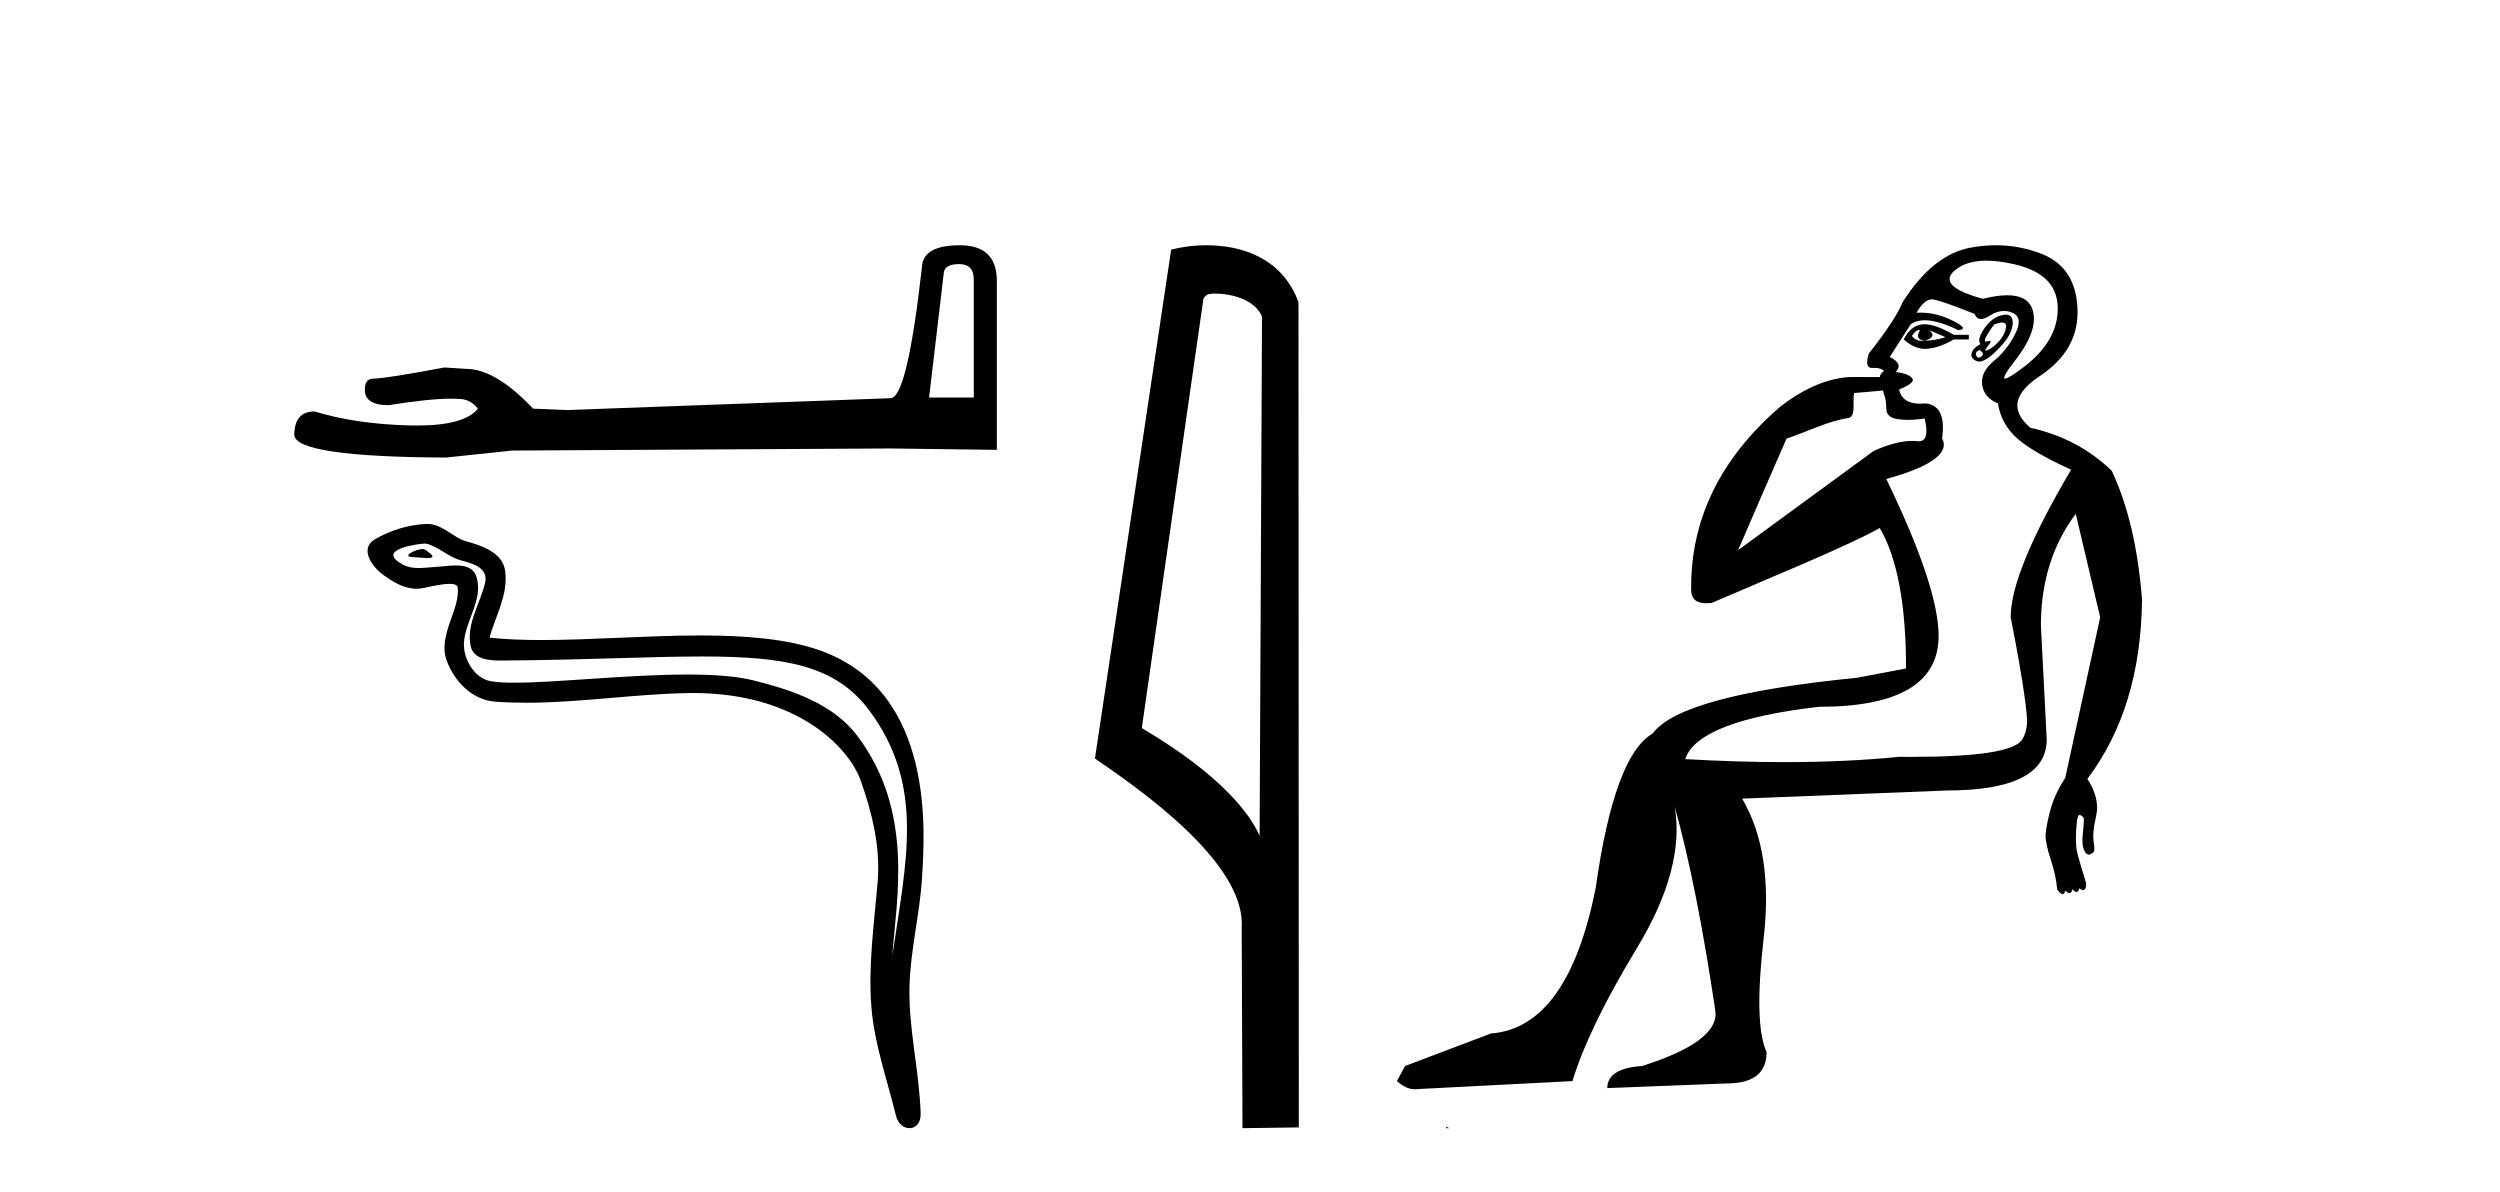 <?xml version='1.0' encoding='UTF-8' standalone='yes'?><svg xmlns='http://www.w3.org/2000/svg' xmlns:xlink='http://www.w3.org/1999/xlink' width='86.0' height='41.0' ><path d='M 32.994 9.085 Q 33.498 9.085 33.498 9.614 L 33.498 13.674 L 31.961 13.674 L 32.465 9.398 Q 32.489 9.085 32.994 9.085 ZM 33.018 8.437 Q 31.792 8.437 31.72 9.133 Q 31.216 13.674 30.639 13.698 L 19.493 14.106 L 18.34 14.058 Q 17.043 12.689 16.034 12.689 Q 15.673 12.665 15.289 12.641 Q 13.247 13.025 12.839 13.025 Q 12.55 13.025 12.55 13.409 Q 12.55 13.938 13.367 13.938 Q 14.77 13.714 15.519 13.714 Q 15.655 13.714 15.769 13.722 Q 16.178 13.722 16.442 14.058 Q 15.974 14.638 14.345 14.638 Q 14.22 14.638 14.088 14.635 Q 12.238 14.587 10.821 14.154 Q 10.124 14.154 10.124 14.971 Q 10.196 15.716 15.337 15.74 L 17.619 15.499 L 30.639 15.427 L 34.291 15.475 L 34.291 9.614 Q 34.267 8.437 33.018 8.437 Z' style='fill:#000000;stroke:none' /><path d='M 14.543 18.886 C 14.307 18.886 13.726 19.166 14.271 19.169 C 14.36 19.169 14.556 19.196 14.701 19.196 C 14.875 19.196 14.976 19.158 14.736 18.993 C 14.678 18.953 14.626 18.889 14.552 18.887 C 14.549 18.886 14.546 18.886 14.543 18.886 ZM 14.635 18.699 C 14.644 18.699 14.651 18.699 14.655 18.7 C 15.075 18.797 15.406 19.151 15.843 19.272 C 16.21 19.374 16.813 19.511 16.687 20.049 C 16.519 20.766 16.037 21.461 16.188 22.212 C 16.282 22.681 16.807 22.723 17.23 22.723 C 17.3 22.723 17.368 22.721 17.43 22.721 C 20.196 22.699 22.391 22.583 24.153 22.583 C 27.041 22.583 28.763 22.896 29.914 24.454 C 31.824 27.038 31.171 29.622 30.696 32.885 C 30.829 30.96 31.467 27.927 29.488 25.308 C 28.652 24.202 27.235 23.737 25.931 23.408 C 25.332 23.257 24.532 23.204 23.65 23.204 C 21.612 23.204 19.137 23.485 17.696 23.485 C 17.354 23.485 17.07 23.47 16.864 23.43 C 16.309 23.324 15.913 22.64 15.962 22.073 C 16.027 21.322 16.62 20.624 16.397 19.864 C 16.298 19.527 16.004 19.451 15.684 19.451 C 15.454 19.451 15.212 19.49 15.018 19.5 C 14.809 19.51 14.604 19.54 14.403 19.54 C 14.138 19.54 13.881 19.488 13.634 19.271 C 13.165 18.857 14.447 18.699 14.635 18.699 ZM 14.698 18.023 C 14.684 18.023 14.669 18.023 14.655 18.024 C 14.045 18.053 13.431 18.241 12.903 18.548 C 12.352 18.869 12.795 19.49 13.168 19.764 C 13.512 20.017 13.898 20.253 14.33 20.253 C 14.414 20.253 14.499 20.244 14.586 20.225 C 14.806 20.177 15.196 20.085 15.462 20.085 C 15.619 20.085 15.733 20.117 15.744 20.207 C 15.842 20.955 15.045 21.863 15.367 22.728 C 15.63 23.436 16.234 24.08 17.041 24.138 C 17.394 24.164 17.747 24.174 18.1 24.174 C 19.96 24.174 21.81 23.874 23.67 23.842 C 23.729 23.841 23.788 23.84 23.846 23.84 C 27.409 23.84 29.202 25.701 29.61 26.857 C 30.006 27.977 30.292 29.149 30.191 30.341 C 30.071 31.776 29.86 33.223 29.977 34.658 C 30.081 35.924 30.521 37.151 30.821 38.379 C 30.891 38.666 31.095 38.809 31.285 38.809 C 31.493 38.809 31.685 38.638 31.671 38.295 C 31.609 36.714 31.245 35.362 31.287 33.903 C 31.323 32.649 31.644 31.441 31.718 30.184 C 31.803 28.725 32.209 23.813 28.231 22.383 C 27.086 21.972 25.634 21.86 24.095 21.86 C 22.273 21.86 20.329 22.017 18.627 22.017 C 17.991 22.017 17.389 21.995 16.839 21.935 C 17.058 21.154 17.478 20.474 17.38 19.66 C 17.303 19.016 16.6 18.776 16.065 18.63 C 15.565 18.493 15.227 18.023 14.698 18.023 Z' style='fill:#000000;stroke:none' /><path d='M 41.801 10.1 C 42.425 10.1 43.19 10.34 43.413 10.89 L 43.331 28.751 L 43.331 28.751 C 43.014 28.034 42.073 26.699 39.278 25.046 L 41.4 10.263 C 41.499 10.157 41.497 10.1 41.801 10.1 ZM 43.331 28.751 L 43.331 28.751 C 43.331 28.751 43.331 28.751 43.331 28.751 L 43.331 28.751 L 43.331 28.751 ZM 41.504 8.437 C 41.026 8.437 40.594 8.505 40.288 8.588 L 37.666 26.094 C 39.053 27.044 42.866 29.648 42.714 31.91 L 42.742 38.809 L 44.679 38.783 L 44.668 10.393 C 44.092 8.837 42.661 8.437 41.504 8.437 Z' style='fill:#000000;stroke:none' /><path d='M 66.013 11.353 C 66.014 11.353 66.016 11.353 66.017 11.353 C 66.028 11.353 66.038 11.355 66.048 11.358 C 65.915 11.572 65.968 11.692 66.208 11.718 C 66.501 11.638 66.554 11.518 66.368 11.358 L 66.368 11.358 C 66.554 11.438 66.741 11.518 66.928 11.598 C 66.688 11.678 66.448 11.718 66.208 11.718 C 66.177 11.723 66.147 11.725 66.118 11.725 C 65.974 11.725 65.857 11.67 65.768 11.558 C 65.859 11.421 65.941 11.353 66.013 11.353 ZM 66.203 11.155 C 66.177 11.155 66.152 11.156 66.128 11.158 C 65.861 11.185 65.648 11.358 65.488 11.678 C 65.728 11.894 65.973 12.002 66.224 12.002 C 66.252 12.002 66.28 12.001 66.308 11.998 C 66.588 11.971 66.888 11.865 67.208 11.678 L 67.728 11.678 L 67.728 11.518 L 67.208 11.518 C 66.797 11.277 66.463 11.155 66.205 11.155 C 66.205 11.155 66.204 11.155 66.203 11.155 ZM 68.873 11.097 C 68.979 11.097 69.024 11.151 69.007 11.258 C 68.981 11.432 68.901 11.591 68.767 11.738 C 68.634 11.885 68.507 11.985 68.387 12.038 C 68.355 12.052 68.332 12.059 68.317 12.059 C 68.276 12.059 68.299 12.005 68.387 11.898 C 68.482 11.783 68.502 11.725 68.448 11.725 C 68.433 11.725 68.413 11.729 68.387 11.738 C 68.362 11.747 68.34 11.751 68.324 11.751 C 68.263 11.751 68.265 11.693 68.327 11.578 C 68.407 11.431 68.5 11.291 68.607 11.158 C 68.717 11.118 68.805 11.098 68.869 11.097 C 68.871 11.097 68.872 11.097 68.873 11.097 ZM 68.088 12.038 C 68.221 12.118 68.247 12.191 68.168 12.258 C 68.131 12.288 68.099 12.303 68.071 12.303 C 68.037 12.303 68.009 12.281 67.987 12.238 C 67.948 12.158 67.981 12.091 68.088 12.038 ZM 69.005 10.823 C 68.949 10.823 68.883 10.835 68.807 10.859 C 68.594 10.925 68.407 11.078 68.247 11.318 C 68.088 11.558 68.047 11.731 68.127 11.838 C 67.967 11.918 67.868 12.018 67.828 12.138 C 67.788 12.258 67.841 12.351 67.987 12.418 C 68.017 12.431 68.049 12.438 68.084 12.438 C 68.222 12.438 68.403 12.331 68.627 12.118 C 68.907 11.852 69.087 11.618 69.167 11.418 C 69.247 11.218 69.26 11.058 69.207 10.938 C 69.174 10.863 69.109 10.825 69.013 10.823 C 69.011 10.823 69.008 10.823 69.005 10.823 ZM 68.334 8.967 C 68.625 8.967 68.956 9.011 69.327 9.099 C 70.287 9.326 70.773 9.819 70.786 10.578 C 70.8 11.338 70.413 12.018 69.627 12.618 C 69.273 12.888 69.057 13.023 68.978 13.023 C 68.882 13.023 68.992 12.821 69.307 12.418 C 69.88 11.685 70.08 11.085 69.907 10.619 C 69.792 10.311 69.506 10.157 69.049 10.157 C 68.814 10.157 68.533 10.197 68.207 10.279 C 67.141 9.985 66.821 9.659 67.248 9.299 C 67.501 9.086 67.848 8.975 68.289 8.968 C 68.304 8.968 68.319 8.967 68.334 8.967 ZM 64.777 13.433 C 64.78 13.471 64.79 13.512 64.809 13.558 C 64.862 13.691 64.888 13.858 64.888 14.058 C 64.888 14.258 65.015 14.377 65.268 14.417 C 65.377 14.434 65.497 14.443 65.629 14.443 C 65.802 14.443 65.995 14.428 66.208 14.398 L 66.208 14.398 C 66.332 14.92 66.265 15.181 66.006 15.181 C 65.988 15.181 65.968 15.18 65.948 15.177 C 65.897 15.17 65.84 15.167 65.777 15.167 C 65.463 15.167 65.007 15.258 64.448 15.517 L 59.791 18.924 C 60.436 17.419 61 16.136 61.457 15.088 C 62.182 14.846 62.877 14.487 63.577 14.381 C 63.855 14.339 63.723 13.834 63.778 13.52 C 63.85 13.519 64.41 13.464 64.777 13.433 ZM 66.447 10.298 C 66.449 10.298 66.45 10.298 66.452 10.298 C 66.457 10.298 66.462 10.298 66.468 10.299 C 66.641 10.312 67.128 10.479 67.928 10.799 C 67.972 10.916 68.044 10.975 68.145 10.975 C 68.227 10.975 68.328 10.936 68.447 10.859 C 68.612 10.751 68.775 10.698 68.935 10.698 C 69.033 10.698 69.131 10.718 69.227 10.758 C 69.48 10.865 69.514 11.105 69.327 11.479 C 69.14 11.852 68.894 12.165 68.587 12.418 C 68.281 12.671 68.147 12.944 68.187 13.237 C 68.227 13.531 68.407 13.744 68.727 13.878 C 68.807 14.357 69.027 14.757 69.387 15.077 C 69.747 15.397 70.367 15.757 71.246 16.157 C 69.86 18.503 69.167 20.195 69.167 21.235 C 69.167 21.235 69.24 21.594 69.333 22.096 C 69.481 22.887 69.68 24.031 69.727 24.674 C 69.75 24.993 69.679 25.25 69.567 25.434 C 69.321 25.838 68.052 26.036 65.773 26.036 C 65.629 26.036 65.481 26.035 65.328 26.034 C 64.125 26.156 62.809 26.217 61.379 26.217 C 60.307 26.217 59.171 26.182 57.971 26.114 C 58.264 25.234 59.797 24.634 62.569 24.314 C 65.315 24.314 66.688 23.501 66.688 21.875 C 66.688 20.755 66.088 18.956 64.888 16.477 C 66.435 16.05 67.074 15.584 66.808 15.077 C 66.914 14.331 66.728 13.931 66.248 13.878 C 66.181 13.884 66.118 13.888 66.059 13.888 C 65.642 13.888 65.398 13.724 65.328 13.398 C 65.728 13.238 65.875 13.104 65.768 12.998 C 65.661 12.891 65.475 12.825 65.208 12.798 C 65.395 12.611 65.328 12.438 65.008 12.278 L 65.728 11.158 C 65.853 11.064 66.013 11.017 66.208 11.017 C 66.51 11.017 66.897 11.131 67.367 11.358 C 67.634 11.332 67.561 11.218 67.148 11.018 C 66.783 10.842 66.423 10.754 66.069 10.754 C 66.022 10.754 65.975 10.755 65.928 10.758 C 66.107 10.451 66.28 10.298 66.447 10.298 ZM 68.662 8.437 C 68.376 8.437 68.084 8.464 67.787 8.519 C 66.921 8.679 66.141 9.305 65.448 10.398 C 65.288 10.798 64.902 11.385 64.289 12.158 C 64.186 12.492 64.219 12.658 64.389 12.658 C 64.395 12.658 64.402 12.658 64.409 12.658 C 64.435 12.656 64.461 12.655 64.485 12.655 C 64.632 12.655 64.74 12.689 64.809 12.758 C 64.72 12.824 64.672 12.896 64.667 12.971 L 63.678 12.968 C 62.925 12.995 62.088 13.333 61.255 13.978 C 59.159 15.778 58.149 17.894 58.176 20.286 C 58.176 20.609 58.36 20.752 58.701 20.752 C 58.757 20.752 58.818 20.748 58.883 20.741 C 60.427 20.068 63.589 18.777 64.664 18.164 C 65.267 19.195 65.568 20.806 65.568 22.995 L 63.889 23.314 C 59.837 23.714 57.491 24.354 56.851 25.234 C 55.971 25.74 55.318 27.513 54.891 30.552 C 54.252 33.751 53.052 35.417 51.293 35.551 L 48.334 36.67 L 48.054 37.19 C 48.267 37.376 48.467 37.47 48.654 37.47 L 54.092 37.19 C 54.465 35.964 55.205 34.438 56.311 32.611 C 57.417 30.785 57.851 29.166 57.611 27.753 L 57.611 27.753 C 58.117 29.566 58.584 31.912 59.01 34.791 C 59.09 35.484 58.25 36.111 56.491 36.67 C 55.691 36.724 55.291 36.977 55.291 37.43 L 59.41 37.27 C 60.316 37.27 60.77 36.91 60.77 36.19 C 60.476 35.55 60.443 34.244 60.67 32.272 C 60.896 30.299 60.65 28.699 59.93 27.473 L 66.968 27.193 C 69.26 27.193 70.407 26.607 70.407 25.434 L 70.207 21.515 C 70.207 20.022 70.607 18.742 71.406 17.676 L 72.246 21.235 L 71.046 26.753 C 70.806 27.127 70.64 27.48 70.546 27.813 C 70.453 28.146 70.393 28.446 70.366 28.713 C 70.366 28.926 70.427 29.212 70.546 29.572 C 70.666 29.932 70.74 30.272 70.767 30.592 C 70.82 30.672 70.873 30.725 70.927 30.752 C 70.937 30.757 70.947 30.76 70.957 30.76 C 70.995 30.76 71.025 30.718 71.046 30.632 C 71.107 30.693 71.156 30.723 71.195 30.723 C 71.241 30.723 71.272 30.679 71.286 30.592 C 71.347 30.653 71.396 30.683 71.435 30.683 C 71.481 30.683 71.512 30.64 71.527 30.552 C 71.569 30.595 71.612 30.616 71.654 30.616 C 71.665 30.616 71.676 30.615 71.686 30.612 C 71.74 30.599 71.766 30.526 71.766 30.392 C 71.633 29.966 71.533 29.626 71.466 29.373 C 71.4 29.119 71.393 28.739 71.447 28.233 C 71.473 28.099 71.5 28.033 71.527 28.033 C 71.58 28.033 71.633 28.073 71.686 28.153 C 71.686 28.286 71.673 28.473 71.646 28.713 C 71.62 28.953 71.639 29.139 71.706 29.273 C 71.748 29.356 71.797 29.398 71.854 29.398 C 71.889 29.398 71.926 29.383 71.966 29.353 C 72.046 29.326 72.066 29.206 72.026 28.993 C 71.986 28.779 72.013 28.473 72.106 28.073 C 72.2 27.673 72.099 27.247 71.806 26.794 C 73.032 25.167 73.659 23.114 73.686 20.635 C 73.552 18.876 73.206 17.396 72.646 16.197 C 71.873 15.45 70.94 14.957 69.847 14.717 C 69.154 14.131 69.26 13.538 70.167 12.938 C 71.073 12.338 71.506 11.565 71.466 10.619 C 71.426 9.672 71.02 9.046 70.247 8.739 C 69.739 8.538 69.212 8.437 68.664 8.437 C 68.664 8.437 68.663 8.437 68.662 8.437 ZM 49.747 38.759 C 49.745 38.775 49.749 38.793 49.747 38.809 C 49.757 38.809 49.766 38.809 49.773 38.809 C 49.793 38.809 49.805 38.809 49.825 38.809 C 49.832 38.809 49.839 38.809 49.848 38.809 C 49.82 38.787 49.775 38.78 49.747 38.759 Z' style='fill:#000000;stroke:none' /></svg>